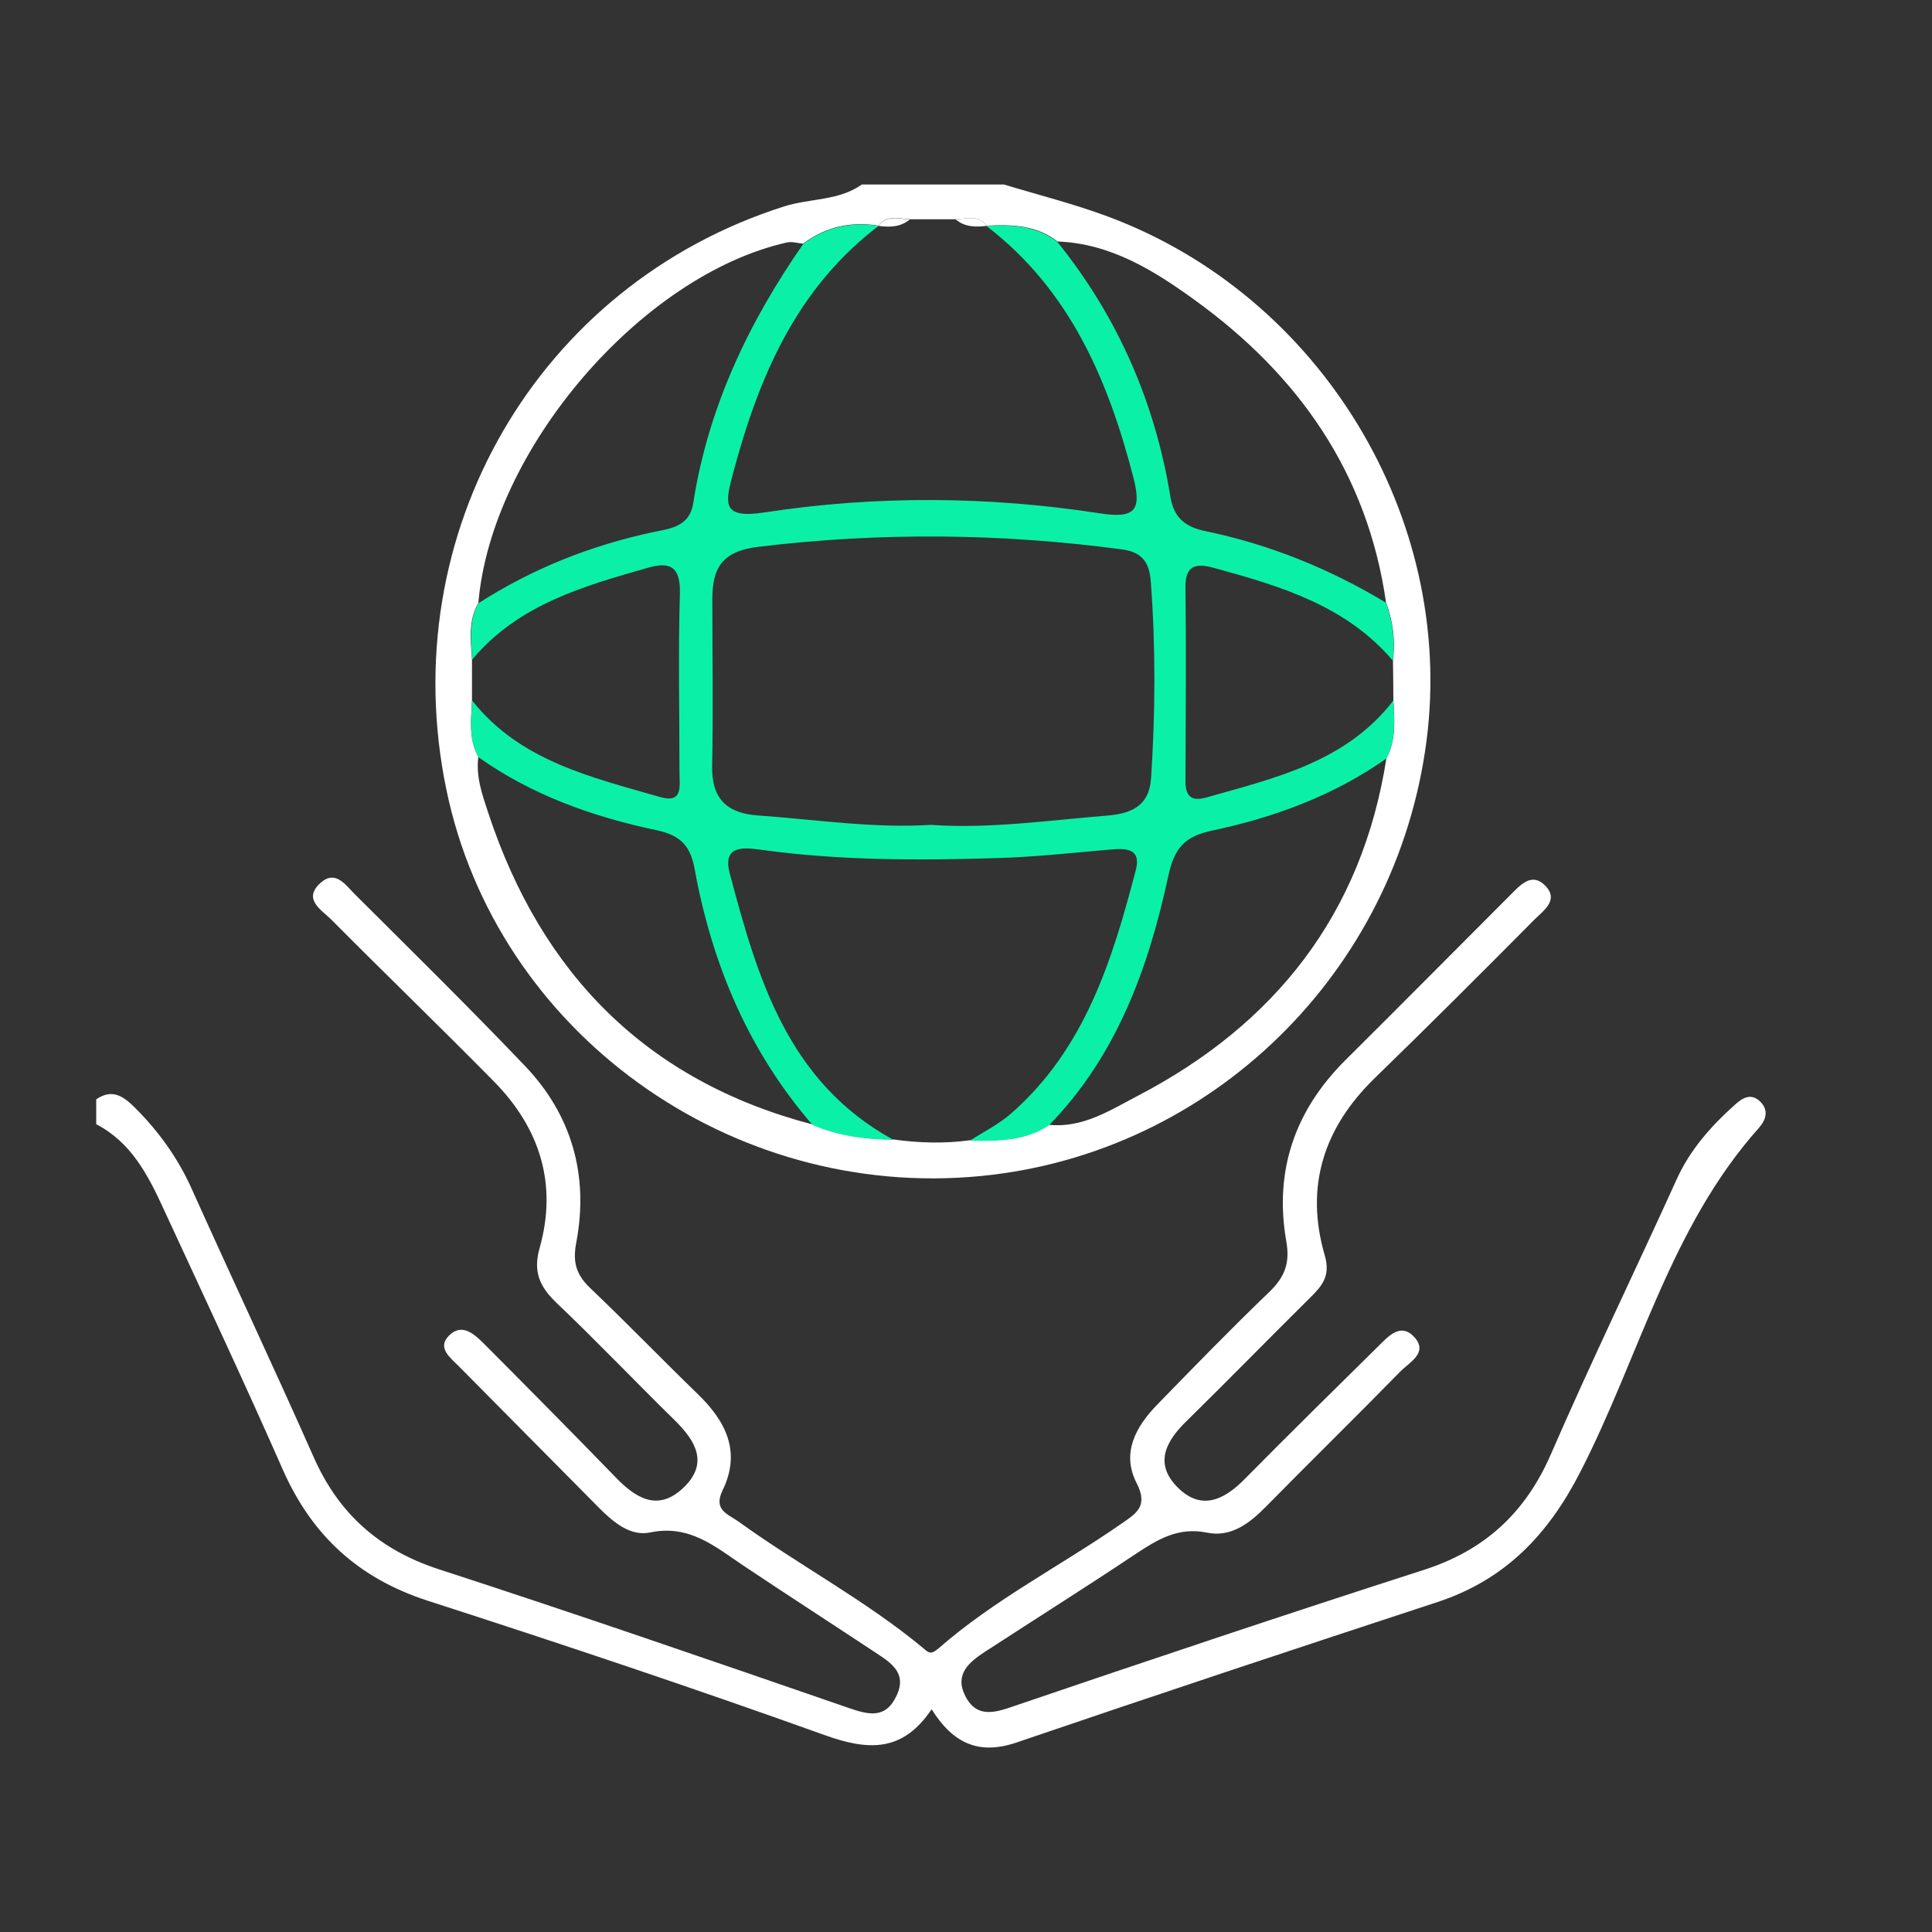 <?xml version="1.0" encoding="UTF-8"?>
<svg id="Layer_1" data-name="Layer 1" xmlns="http://www.w3.org/2000/svg" viewBox="0 0 100 100">
  <rect x="0" y="0" width="100" height="100" fill="#333333" stroke="none"/>
  <defs>
    <style>
      .cls-1 {
        fill: #0af1a7;
      }

      .cls-1, .cls-2 {
        stroke-width: 0px;
      }

      .cls-2 {
        fill: #fff;
      }
    </style>
  </defs>
  <path class="cls-2" d="M4.97,56.91c.84-.59,1.43-.16,2.03.44,1.23,1.23,2.22,2.61,2.93,4.2,2.08,4.63,4.25,9.23,6.31,13.88,1.3,2.94,3.41,4.8,6.49,5.8,7.08,2.3,14.12,4.73,21.16,7.16,1.06.37,1.95.6,2.52-.63.55-1.17-.3-1.7-1.09-2.22-2.27-1.5-4.56-2.98-6.82-4.49-1.47-.98-2.8-2.16-4.85-1.73-1.01.21-1.88-.51-2.62-1.25-2.42-2.45-4.85-4.89-7.27-7.34-.44-.45-1.15-.95-.53-1.59.67-.69,1.32-.09,1.83.42,2.28,2.29,4.55,4.58,6.8,6.9,1.06,1.1,2.2,1.79,3.51.55,1.33-1.27.64-2.43-.45-3.5-2.05-2.01-4.03-4.09-6.11-6.07-.87-.83-1.23-1.61-.88-2.84.94-3.34,0-6.24-2.4-8.66-2.77-2.81-5.61-5.55-8.39-8.35-.49-.49-1.5-1.05-.54-1.9.78-.69,1.3.14,1.78.61,2.95,2.94,5.92,5.86,8.79,8.87,2.44,2.55,3.31,5.69,2.66,9.13-.21,1.09.02,1.71.76,2.41,1.87,1.78,3.66,3.64,5.52,5.44,1.47,1.42,2.26,3,1.29,4.99-.5,1.03.29,1.23.83,1.62,3.13,2.26,6.57,4.07,9.56,6.55.25.21.37.38.8,0,2.87-2.51,6.27-4.24,9.39-6.4.81-.56,1.48-.92.85-2.15-.8-1.56-.04-2.92,1.08-4.07,1.9-1.95,3.8-3.91,5.77-5.8.8-.77,1.1-1.48.9-2.63-.64-3.64.43-6.78,3.07-9.4,2.85-2.83,5.68-5.69,8.52-8.53.51-.51,1.1-1.2,1.8-.5.75.75-.08,1.3-.55,1.77-2.73,2.75-5.47,5.49-8.25,8.19-2.66,2.58-3.64,5.63-2.6,9.19.31,1.07-.14,1.58-.78,2.21-2.14,2.12-4.25,4.28-6.4,6.39-1.04,1.02-1.64,2.15-.49,3.35,1.22,1.28,2.42.75,3.52-.37,2.27-2.3,4.57-4.56,6.87-6.83.56-.55,1.22-1.34,1.96-.47.65.78-.31,1.26-.77,1.73-2.31,2.36-4.67,4.67-6.98,7.02-.85.86-1.8,1.57-3.02,1.32-1.52-.31-2.59.37-3.74,1.13-2.56,1.71-5.17,3.35-7.75,5.03-.81.53-1.59,1.15-1.04,2.27.52,1.05,1.32.97,2.35.61,7.11-2.42,14.24-4.81,21.39-7.11,3.15-1.01,5.26-2.95,6.58-5.98,2.08-4.79,4.36-9.49,6.52-14.25.7-1.54,1.79-2.76,3.02-3.86.4-.36.84-.61,1.31-.14.46.46.26.97-.08,1.35-4.6,5.15-6.19,11.87-9.25,17.82-1.67,3.26-3.9,5.57-7.38,6.72-7.28,2.39-14.55,4.8-21.79,7.27-1.96.67-3.3.04-4.4-1.72-1.51,2.25-3.3,2.14-5.53,1.34-6.8-2.44-13.65-4.73-20.53-6.95-3.6-1.16-6.02-3.38-7.53-6.81-1.99-4.52-4.09-8.99-6.16-13.47-.8-1.74-1.67-3.45-3.49-4.39v-1.29Z"/>
  <path class="cls-2" d="M51.93,9.54c1.81.55,3.65,1.01,5.42,1.67,11.01,4.1,17.97,15.58,16.49,27.11-1.55,12.01-11.13,21.38-23.06,22.55-13.01,1.27-25.09-7.46-27.68-20.02-2.74-13.26,4.75-26.13,17.5-30.17,1.33-.42,2.81-.28,4.01-1.13,2.44,0,4.88,0,7.32,0ZM51.08,11.69c-.44-.59-1.05-.36-1.62-.34-.79,0-1.58,0-2.37,0-.57-.03-1.18-.25-1.63.33h.02c-1.43-.23-2.74.05-3.91.93-.28-.02-.58-.12-.84-.06-7.56,1.7-15.3,10.75-15.97,18.66-.54.93-.39,1.93-.33,2.92,0,.7,0,1.4,0,2.1-.04,1-.19,2,.33,2.94-.14,1.03.21,1.99.52,2.93,2.75,8.31,8.19,13.85,16.77,16.1,1.34.58,2.76.76,4.2.78,1.31.18,2.63.22,3.95.04,1.43.02,2.85.04,4.1-.8,1.74.18,3.17-.76,4.57-1.49,7.13-3.71,11.63-9.42,12.89-17.48.51-.95.42-1.98.36-3,0-.69-.01-1.38-.02-2.07.13-1.03,0-2.03-.36-3-.96-6.7-4.54-11.78-9.9-15.65-2.1-1.52-4.35-2.93-7.1-3.03-1.09-.85-2.37-.89-3.67-.82h.02Z"/>
  <path class="cls-1" d="M41.57,12.63c1.17-.88,2.48-1.16,3.91-.94-4.28,3.25-6.22,7.86-7.55,12.85-.42,1.56-.54,2.32,1.66,1.98,5.76-.88,11.58-.84,17.34.05,1.81.28,2.17-.15,1.74-1.83-1.31-5.08-3.3-9.74-7.62-13.05,1.3-.07,2.57-.02,3.67.82,3.13,3.88,5.06,8.3,5.86,13.2.18,1.12.8,1.57,1.81,1.78,3.33.69,6.43,1.95,9.34,3.7.36.97.49,1.97.36,3-2.41-2.83-5.77-3.84-9.16-4.77-.76-.21-1.59-.37-1.57.96.04,3.36.01,6.72,0,10.08,0,.8.36,1.02,1.07.82,3.57-1.01,7.24-1.84,9.69-5.02.06,1.02.14,2.05-.36,3-2.73,1.92-5.8,3.05-9.02,3.73-1.42.3-1.95.9-2.26,2.31-1.03,4.78-2.66,9.32-6.18,12.94-1.26.84-2.68.83-4.1.8.72-.46,1.5-.85,2.14-1.41,3.81-3.34,5.23-7.92,6.45-12.6.29-1.1-.49-1.13-1.28-1.06-1.92.16-3.85.38-5.78.44-4.15.13-8.31.14-12.44-.44-.89-.12-1.89-.17-1.52,1.23,1.44,5.44,3.01,10.82,8.48,13.8-1.45-.02-2.86-.19-4.2-.78-3.3-3.82-5.19-8.29-6.09-13.21-.21-1.16-.66-1.76-1.98-2.04-3.28-.69-6.44-1.81-9.22-3.78-.52-.93-.36-1.94-.33-2.94,2.48,3.14,6.16,3.97,9.72,5,1.22.36,1.02-.57,1.02-1.27,0-3.07-.07-6.15.02-9.22.04-1.28-.37-1.73-1.59-1.39-3.38.96-6.77,1.91-9.16,4.77-.05-.99-.2-2,.33-2.92,2.79-1.79,5.81-2.99,9.05-3.68.86-.18,1.87-.27,2.06-1.49.77-4.95,2.86-9.35,5.7-13.43ZM48.25,42.7c3.02.2,6.01-.24,9.01-.48,1.22-.1,2.22-.44,2.32-1.95.22-3.37.24-6.73-.01-10.1-.06-.85-.28-1.57-1.47-1.73-6.28-.84-12.53-.9-18.83-.14-1.93.23-2.4,1.12-2.4,2.73,0,2.87.05,5.74-.01,8.6-.04,1.72.77,2.47,2.39,2.58,3,.21,5.98.68,9,.48Z"/>
  <path class="cls-2" d="M47.09,11.36c-.48.4-1.05.41-1.63.33.45-.58,1.06-.36,1.63-.33Z"/>
  <path class="cls-2" d="M51.08,11.69c-.58.07-1.14.07-1.62-.34.57-.02,1.18-.25,1.62.34Z"/>
</svg>